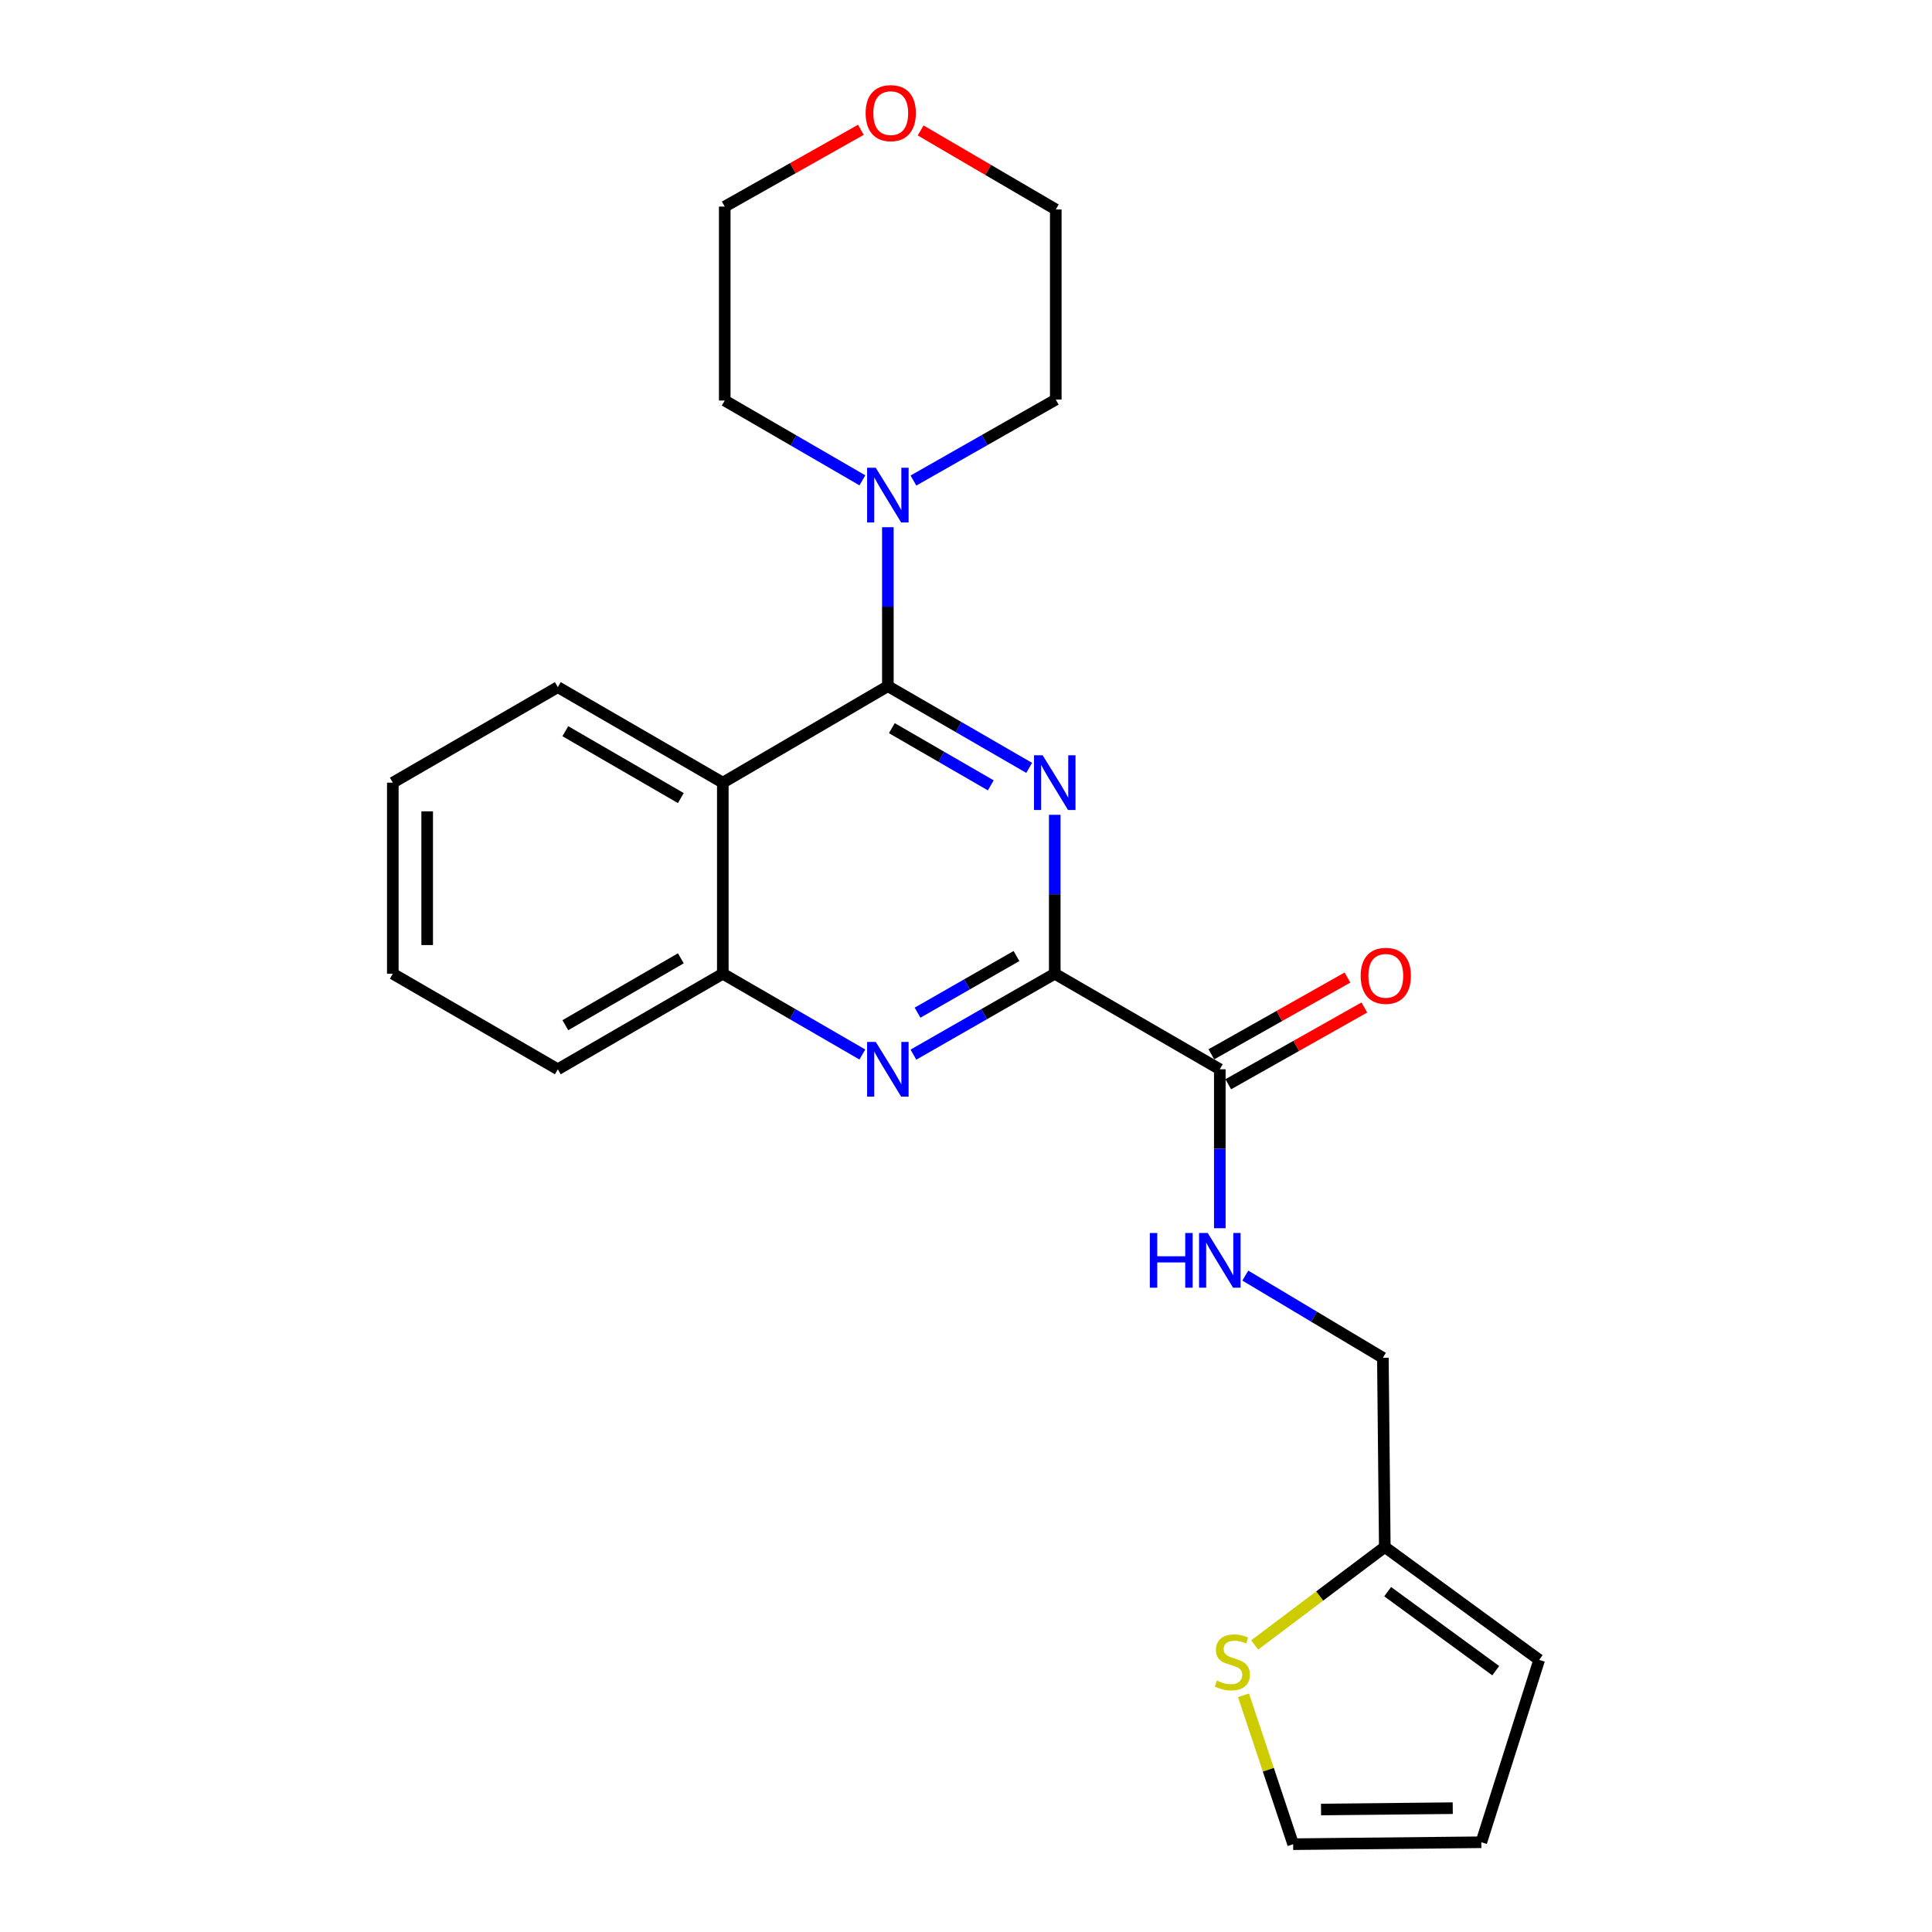 <?xml version='1.0' encoding='iso-8859-1'?>
<svg version='1.1' baseProfile='full'
              xmlns='http://www.w3.org/2000/svg'
                      xmlns:rdkit='http://www.rdkit.org/xml'
                      xmlns:xlink='http://www.w3.org/1999/xlink'
                  xml:space='preserve'
width='1000px' height='1000px' viewBox='0 0 1000 1000'>
<!-- END OF HEADER -->
<rect style='opacity:1.0;fill:#FFFFFF;stroke:none' width='1000' height='1000' x='0' y='0'> </rect>
<path class='bond-0' d='M 532.707,397.453 L 496.13,376.303' style='fill:none;fill-rule:evenodd;stroke:#0000FF;stroke-width:6px;stroke-linecap:butt;stroke-linejoin:miter;stroke-opacity:1' />
<path class='bond-0' d='M 496.13,376.303 L 459.554,355.152' style='fill:none;fill-rule:evenodd;stroke:#000000;stroke-width:6px;stroke-linecap:butt;stroke-linejoin:miter;stroke-opacity:1' />
<path class='bond-0' d='M 512.828,406.51 L 487.224,391.704' style='fill:none;fill-rule:evenodd;stroke:#0000FF;stroke-width:6px;stroke-linecap:butt;stroke-linejoin:miter;stroke-opacity:1' />
<path class='bond-0' d='M 487.224,391.704 L 461.621,376.899' style='fill:none;fill-rule:evenodd;stroke:#000000;stroke-width:6px;stroke-linecap:butt;stroke-linejoin:miter;stroke-opacity:1' />
<path class='bond-1' d='M 545.941,421.739 L 545.941,462.868' style='fill:none;fill-rule:evenodd;stroke:#0000FF;stroke-width:6px;stroke-linecap:butt;stroke-linejoin:miter;stroke-opacity:1' />
<path class='bond-1' d='M 545.941,462.868 L 545.941,503.997' style='fill:none;fill-rule:evenodd;stroke:#000000;stroke-width:6px;stroke-linecap:butt;stroke-linejoin:miter;stroke-opacity:1' />
<path class='bond-2' d='M 459.554,355.152 L 374.126,405.106' style='fill:none;fill-rule:evenodd;stroke:#000000;stroke-width:6px;stroke-linecap:butt;stroke-linejoin:miter;stroke-opacity:1' />
<path class='bond-4' d='M 459.554,355.152 L 459.554,314.023' style='fill:none;fill-rule:evenodd;stroke:#000000;stroke-width:6px;stroke-linecap:butt;stroke-linejoin:miter;stroke-opacity:1' />
<path class='bond-4' d='M 459.554,314.023 L 459.554,272.894' style='fill:none;fill-rule:evenodd;stroke:#0000FF;stroke-width:6px;stroke-linecap:butt;stroke-linejoin:miter;stroke-opacity:1' />
<path class='bond-3' d='M 545.941,503.997 L 509.362,524.94' style='fill:none;fill-rule:evenodd;stroke:#000000;stroke-width:6px;stroke-linecap:butt;stroke-linejoin:miter;stroke-opacity:1' />
<path class='bond-3' d='M 509.362,524.94 L 472.783,545.883' style='fill:none;fill-rule:evenodd;stroke:#0000FF;stroke-width:6px;stroke-linecap:butt;stroke-linejoin:miter;stroke-opacity:1' />
<path class='bond-3' d='M 526.128,494.84 L 500.522,509.5' style='fill:none;fill-rule:evenodd;stroke:#000000;stroke-width:6px;stroke-linecap:butt;stroke-linejoin:miter;stroke-opacity:1' />
<path class='bond-3' d='M 500.522,509.5 L 474.917,524.161' style='fill:none;fill-rule:evenodd;stroke:#0000FF;stroke-width:6px;stroke-linecap:butt;stroke-linejoin:miter;stroke-opacity:1' />
<path class='bond-5' d='M 545.941,503.997 L 631.37,553.457' style='fill:none;fill-rule:evenodd;stroke:#000000;stroke-width:6px;stroke-linecap:butt;stroke-linejoin:miter;stroke-opacity:1' />
<path class='bond-16' d='M 374.126,405.106 L 288.727,355.656' style='fill:none;fill-rule:evenodd;stroke:#000000;stroke-width:6px;stroke-linecap:butt;stroke-linejoin:miter;stroke-opacity:1' />
<path class='bond-16' d='M 352.4,413.085 L 292.621,378.47' style='fill:none;fill-rule:evenodd;stroke:#000000;stroke-width:6px;stroke-linecap:butt;stroke-linejoin:miter;stroke-opacity:1' />
<path class='bond-24' d='M 374.126,405.106 L 374.126,503.997' style='fill:none;fill-rule:evenodd;stroke:#000000;stroke-width:6px;stroke-linecap:butt;stroke-linejoin:miter;stroke-opacity:1' />
<path class='bond-6' d='M 446.346,545.811 L 410.236,524.904' style='fill:none;fill-rule:evenodd;stroke:#0000FF;stroke-width:6px;stroke-linecap:butt;stroke-linejoin:miter;stroke-opacity:1' />
<path class='bond-6' d='M 410.236,524.904 L 374.126,503.997' style='fill:none;fill-rule:evenodd;stroke:#000000;stroke-width:6px;stroke-linecap:butt;stroke-linejoin:miter;stroke-opacity:1' />
<path class='bond-17' d='M 472.794,248.731 L 509.63,227.781' style='fill:none;fill-rule:evenodd;stroke:#0000FF;stroke-width:6px;stroke-linecap:butt;stroke-linejoin:miter;stroke-opacity:1' />
<path class='bond-17' d='M 509.63,227.781 L 546.465,206.831' style='fill:none;fill-rule:evenodd;stroke:#000000;stroke-width:6px;stroke-linecap:butt;stroke-linejoin:miter;stroke-opacity:1' />
<path class='bond-18' d='M 446.374,248.621 L 410.749,227.968' style='fill:none;fill-rule:evenodd;stroke:#0000FF;stroke-width:6px;stroke-linecap:butt;stroke-linejoin:miter;stroke-opacity:1' />
<path class='bond-18' d='M 410.749,227.968 L 375.124,207.315' style='fill:none;fill-rule:evenodd;stroke:#000000;stroke-width:6px;stroke-linecap:butt;stroke-linejoin:miter;stroke-opacity:1' />
<path class='bond-7' d='M 631.37,553.457 L 631.37,594.591' style='fill:none;fill-rule:evenodd;stroke:#000000;stroke-width:6px;stroke-linecap:butt;stroke-linejoin:miter;stroke-opacity:1' />
<path class='bond-7' d='M 631.37,594.591 L 631.37,635.725' style='fill:none;fill-rule:evenodd;stroke:#0000FF;stroke-width:6px;stroke-linecap:butt;stroke-linejoin:miter;stroke-opacity:1' />
<path class='bond-11' d='M 635.74,561.206 L 670.963,541.341' style='fill:none;fill-rule:evenodd;stroke:#000000;stroke-width:6px;stroke-linecap:butt;stroke-linejoin:miter;stroke-opacity:1' />
<path class='bond-11' d='M 670.963,541.341 L 706.187,521.476' style='fill:none;fill-rule:evenodd;stroke:#FF0000;stroke-width:6px;stroke-linecap:butt;stroke-linejoin:miter;stroke-opacity:1' />
<path class='bond-11' d='M 627,545.709 L 662.224,525.844' style='fill:none;fill-rule:evenodd;stroke:#000000;stroke-width:6px;stroke-linecap:butt;stroke-linejoin:miter;stroke-opacity:1' />
<path class='bond-11' d='M 662.224,525.844 L 697.447,505.979' style='fill:none;fill-rule:evenodd;stroke:#FF0000;stroke-width:6px;stroke-linecap:butt;stroke-linejoin:miter;stroke-opacity:1' />
<path class='bond-19' d='M 374.126,503.997 L 288.727,553.457' style='fill:none;fill-rule:evenodd;stroke:#000000;stroke-width:6px;stroke-linecap:butt;stroke-linejoin:miter;stroke-opacity:1' />
<path class='bond-19' d='M 352.399,496.021 L 292.62,530.643' style='fill:none;fill-rule:evenodd;stroke:#000000;stroke-width:6px;stroke-linecap:butt;stroke-linejoin:miter;stroke-opacity:1' />
<path class='bond-15' d='M 644.568,660.244 L 680.169,681.515' style='fill:none;fill-rule:evenodd;stroke:#0000FF;stroke-width:6px;stroke-linecap:butt;stroke-linejoin:miter;stroke-opacity:1' />
<path class='bond-15' d='M 680.169,681.515 L 715.771,702.787' style='fill:none;fill-rule:evenodd;stroke:#000000;stroke-width:6px;stroke-linecap:butt;stroke-linejoin:miter;stroke-opacity:1' />
<path class='bond-8' d='M 649.403,851.437 L 683.086,826.078' style='fill:none;fill-rule:evenodd;stroke:#CCCC00;stroke-width:6px;stroke-linecap:butt;stroke-linejoin:miter;stroke-opacity:1' />
<path class='bond-8' d='M 683.086,826.078 L 716.769,800.719' style='fill:none;fill-rule:evenodd;stroke:#000000;stroke-width:6px;stroke-linecap:butt;stroke-linejoin:miter;stroke-opacity:1' />
<path class='bond-10' d='M 643.645,877.5 L 656.49,916.023' style='fill:none;fill-rule:evenodd;stroke:#CCCC00;stroke-width:6px;stroke-linecap:butt;stroke-linejoin:miter;stroke-opacity:1' />
<path class='bond-10' d='M 656.49,916.023 L 669.335,954.545' style='fill:none;fill-rule:evenodd;stroke:#000000;stroke-width:6px;stroke-linecap:butt;stroke-linejoin:miter;stroke-opacity:1' />
<path class='bond-9' d='M 716.769,800.719 L 715.771,702.787' style='fill:none;fill-rule:evenodd;stroke:#000000;stroke-width:6px;stroke-linecap:butt;stroke-linejoin:miter;stroke-opacity:1' />
<path class='bond-12' d='M 716.769,800.719 L 796.682,859.144' style='fill:none;fill-rule:evenodd;stroke:#000000;stroke-width:6px;stroke-linecap:butt;stroke-linejoin:miter;stroke-opacity:1' />
<path class='bond-12' d='M 718.255,823.845 L 774.195,864.742' style='fill:none;fill-rule:evenodd;stroke:#000000;stroke-width:6px;stroke-linecap:butt;stroke-linejoin:miter;stroke-opacity:1' />
<path class='bond-27' d='M 669.335,954.545 L 766.733,953.547' style='fill:none;fill-rule:evenodd;stroke:#000000;stroke-width:6px;stroke-linecap:butt;stroke-linejoin:miter;stroke-opacity:1' />
<path class='bond-27' d='M 683.762,936.605 L 751.941,935.906' style='fill:none;fill-rule:evenodd;stroke:#000000;stroke-width:6px;stroke-linecap:butt;stroke-linejoin:miter;stroke-opacity:1' />
<path class='bond-13' d='M 796.682,859.144 L 766.733,953.547' style='fill:none;fill-rule:evenodd;stroke:#000000;stroke-width:6px;stroke-linecap:butt;stroke-linejoin:miter;stroke-opacity:1' />
<path class='bond-14' d='M 445.58,67.193 L 410.352,87.063' style='fill:none;fill-rule:evenodd;stroke:#FF0000;stroke-width:6px;stroke-linecap:butt;stroke-linejoin:miter;stroke-opacity:1' />
<path class='bond-14' d='M 410.352,87.063 L 375.124,106.932' style='fill:none;fill-rule:evenodd;stroke:#000000;stroke-width:6px;stroke-linecap:butt;stroke-linejoin:miter;stroke-opacity:1' />
<path class='bond-25' d='M 476.52,67.518 L 511.493,87.966' style='fill:none;fill-rule:evenodd;stroke:#FF0000;stroke-width:6px;stroke-linecap:butt;stroke-linejoin:miter;stroke-opacity:1' />
<path class='bond-25' d='M 511.493,87.966 L 546.465,108.415' style='fill:none;fill-rule:evenodd;stroke:#000000;stroke-width:6px;stroke-linecap:butt;stroke-linejoin:miter;stroke-opacity:1' />
<path class='bond-22' d='M 288.727,355.656 L 203.318,405.106' style='fill:none;fill-rule:evenodd;stroke:#000000;stroke-width:6px;stroke-linecap:butt;stroke-linejoin:miter;stroke-opacity:1' />
<path class='bond-21' d='M 546.465,206.831 L 546.465,108.415' style='fill:none;fill-rule:evenodd;stroke:#000000;stroke-width:6px;stroke-linecap:butt;stroke-linejoin:miter;stroke-opacity:1' />
<path class='bond-20' d='M 375.124,207.315 L 375.124,106.932' style='fill:none;fill-rule:evenodd;stroke:#000000;stroke-width:6px;stroke-linecap:butt;stroke-linejoin:miter;stroke-opacity:1' />
<path class='bond-23' d='M 288.727,553.457 L 203.318,503.997' style='fill:none;fill-rule:evenodd;stroke:#000000;stroke-width:6px;stroke-linecap:butt;stroke-linejoin:miter;stroke-opacity:1' />
<path class='bond-26' d='M 203.318,405.106 L 203.318,503.997' style='fill:none;fill-rule:evenodd;stroke:#000000;stroke-width:6px;stroke-linecap:butt;stroke-linejoin:miter;stroke-opacity:1' />
<path class='bond-26' d='M 221.109,419.94 L 221.109,489.164' style='fill:none;fill-rule:evenodd;stroke:#000000;stroke-width:6px;stroke-linecap:butt;stroke-linejoin:miter;stroke-opacity:1' />
<path  class='atom-0' d='M 539.681 390.946
L 548.961 405.946
Q 549.881 407.426, 551.361 410.106
Q 552.841 412.786, 552.921 412.946
L 552.921 390.946
L 556.681 390.946
L 556.681 419.266
L 552.801 419.266
L 542.841 402.866
Q 541.681 400.946, 540.441 398.746
Q 539.241 396.546, 538.881 395.866
L 538.881 419.266
L 535.201 419.266
L 535.201 390.946
L 539.681 390.946
' fill='#0000FF'/>
<path  class='atom-4' d='M 453.294 539.297
L 462.574 554.297
Q 463.494 555.777, 464.974 558.457
Q 466.454 561.137, 466.534 561.297
L 466.534 539.297
L 470.294 539.297
L 470.294 567.617
L 466.414 567.617
L 456.454 551.217
Q 455.294 549.297, 454.054 547.097
Q 452.854 544.897, 452.494 544.217
L 452.494 567.617
L 448.814 567.617
L 448.814 539.297
L 453.294 539.297
' fill='#0000FF'/>
<path  class='atom-5' d='M 453.294 242.101
L 462.574 257.101
Q 463.494 258.581, 464.974 261.261
Q 466.454 263.941, 466.534 264.101
L 466.534 242.101
L 470.294 242.101
L 470.294 270.421
L 466.414 270.421
L 456.454 254.021
Q 455.294 252.101, 454.054 249.901
Q 452.854 247.701, 452.494 247.021
L 452.494 270.421
L 448.814 270.421
L 448.814 242.101
L 453.294 242.101
' fill='#0000FF'/>
<path  class='atom-8' d='M 595.15 638.198
L 598.99 638.198
L 598.99 650.238
L 613.47 650.238
L 613.47 638.198
L 617.31 638.198
L 617.31 666.518
L 613.47 666.518
L 613.47 653.438
L 598.99 653.438
L 598.99 666.518
L 595.15 666.518
L 595.15 638.198
' fill='#0000FF'/>
<path  class='atom-8' d='M 625.11 638.198
L 634.39 653.198
Q 635.31 654.678, 636.79 657.358
Q 638.27 660.038, 638.35 660.198
L 638.35 638.198
L 642.11 638.198
L 642.11 666.518
L 638.23 666.518
L 628.27 650.118
Q 627.11 648.198, 625.87 645.998
Q 624.67 643.798, 624.31 643.118
L 624.31 666.518
L 620.63 666.518
L 620.63 638.198
L 625.11 638.198
' fill='#0000FF'/>
<path  class='atom-9' d='M 629.854 869.852
Q 630.174 869.972, 631.494 870.532
Q 632.814 871.092, 634.254 871.452
Q 635.734 871.772, 637.174 871.772
Q 639.854 871.772, 641.414 870.492
Q 642.974 869.172, 642.974 866.892
Q 642.974 865.332, 642.174 864.372
Q 641.414 863.412, 640.214 862.892
Q 639.014 862.372, 637.014 861.772
Q 634.494 861.012, 632.974 860.292
Q 631.494 859.572, 630.414 858.052
Q 629.374 856.532, 629.374 853.972
Q 629.374 850.412, 631.774 848.212
Q 634.214 846.012, 639.014 846.012
Q 642.294 846.012, 646.014 847.572
L 645.094 850.652
Q 641.694 849.252, 639.134 849.252
Q 636.374 849.252, 634.854 850.412
Q 633.334 851.532, 633.374 853.492
Q 633.374 855.012, 634.134 855.932
Q 634.934 856.852, 636.054 857.372
Q 637.214 857.892, 639.134 858.492
Q 641.694 859.292, 643.214 860.092
Q 644.734 860.892, 645.814 862.532
Q 646.934 864.132, 646.934 866.892
Q 646.934 870.812, 644.294 872.932
Q 641.694 875.012, 637.334 875.012
Q 634.814 875.012, 632.894 874.452
Q 631.014 873.932, 628.774 873.012
L 629.854 869.852
' fill='#CCCC00'/>
<path  class='atom-12' d='M 704.283 505.085
Q 704.283 498.285, 707.643 494.485
Q 711.003 490.685, 717.283 490.685
Q 723.563 490.685, 726.923 494.485
Q 730.283 498.285, 730.283 505.085
Q 730.283 511.965, 726.883 515.885
Q 723.483 519.765, 717.283 519.765
Q 711.043 519.765, 707.643 515.885
Q 704.283 512.005, 704.283 505.085
M 717.283 516.565
Q 721.603 516.565, 723.923 513.685
Q 726.283 510.765, 726.283 505.085
Q 726.283 499.525, 723.923 496.725
Q 721.603 493.885, 717.283 493.885
Q 712.963 493.885, 710.603 496.685
Q 708.283 499.485, 708.283 505.085
Q 708.283 510.805, 710.603 513.685
Q 712.963 516.565, 717.283 516.565
' fill='#FF0000'/>
<path  class='atom-15' d='M 448.047 58.55
Q 448.047 51.75, 451.407 47.95
Q 454.767 44.15, 461.047 44.15
Q 467.327 44.15, 470.687 47.95
Q 474.047 51.75, 474.047 58.55
Q 474.047 65.43, 470.647 69.35
Q 467.247 73.23, 461.047 73.23
Q 454.807 73.23, 451.407 69.35
Q 448.047 65.47, 448.047 58.55
M 461.047 70.03
Q 465.367 70.03, 467.687 67.15
Q 470.047 64.23, 470.047 58.55
Q 470.047 52.99, 467.687 50.19
Q 465.367 47.35, 461.047 47.35
Q 456.727 47.35, 454.367 50.15
Q 452.047 52.95, 452.047 58.55
Q 452.047 64.27, 454.367 67.15
Q 456.727 70.03, 461.047 70.03
' fill='#FF0000'/>
</svg>
